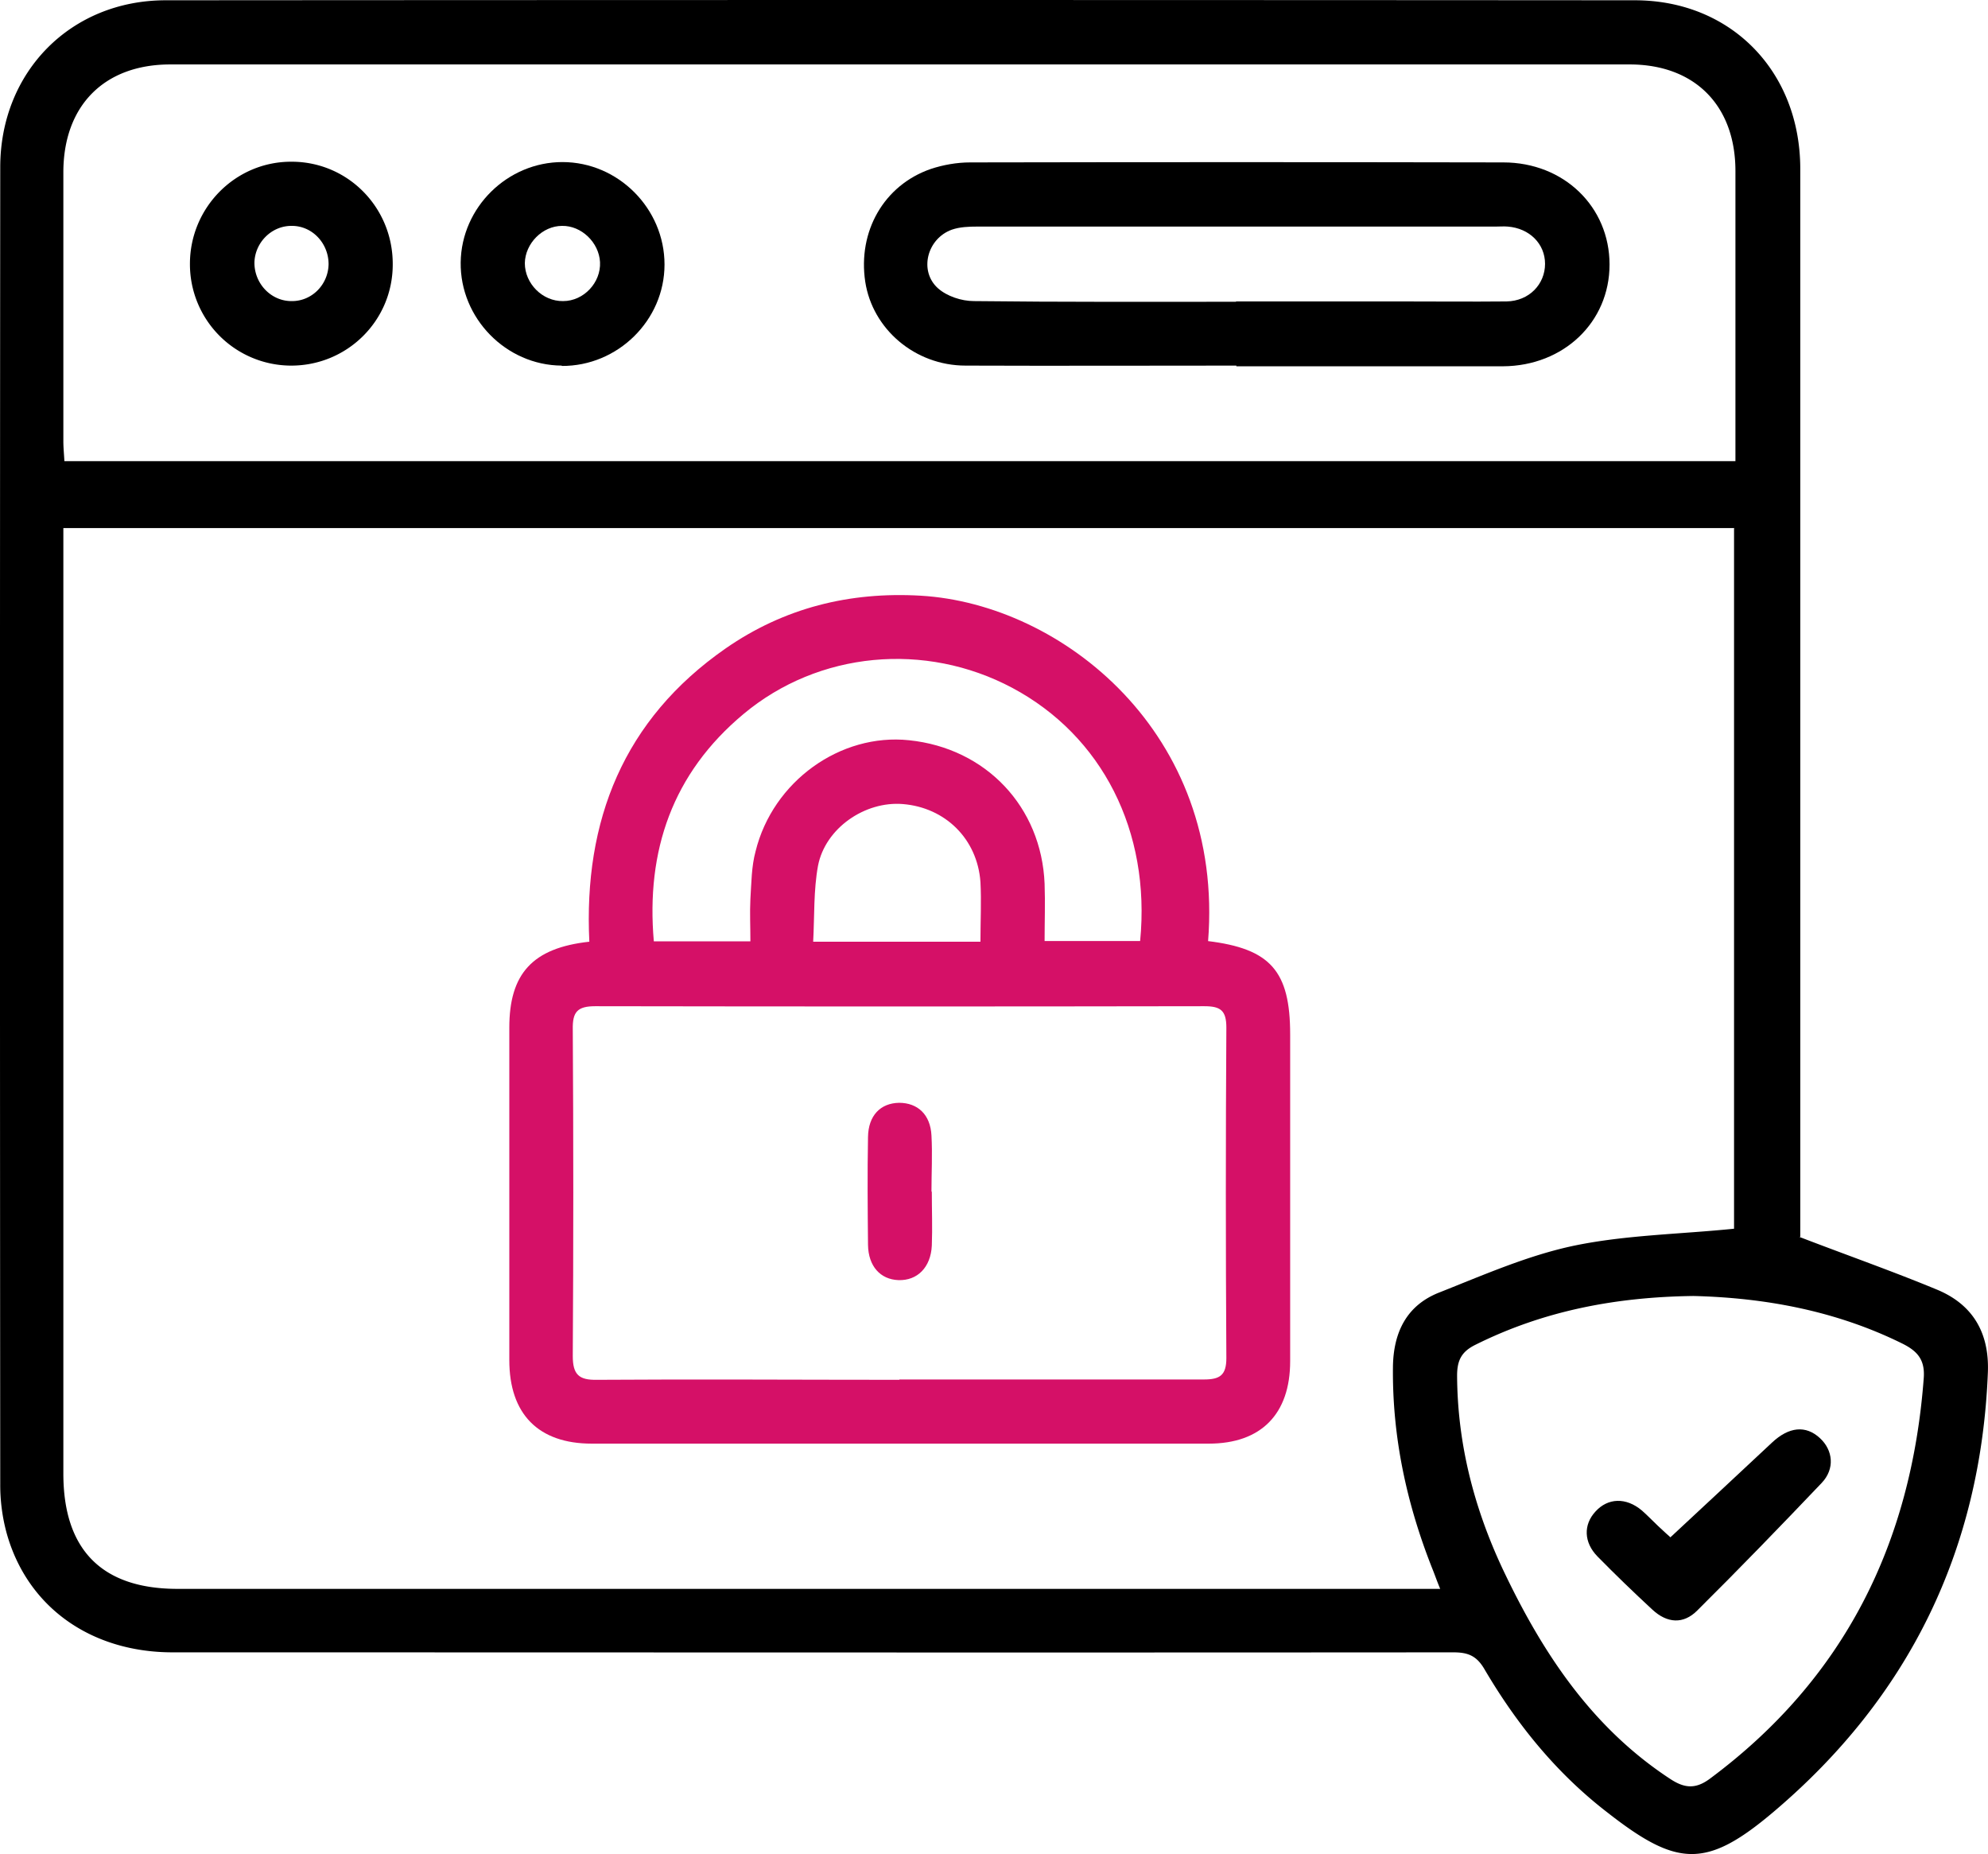 <svg preserveAspectRatio="xMidYMid meet" data-bbox="21.193 23.122 57.64 53.744" viewBox="21.193 23.122 57.64 53.744" xmlns="http://www.w3.org/2000/svg" data-type="color" role="presentation" aria-hidden="true" aria-label="">
    <g>
        <path d="M73.37 58.98c1.38.53 2.69.99 3.97 1.52 1.05.43 1.53 1.25 1.49 2.39-.2 5.16-2.29 9.43-6.21 12.75-1.97 1.67-2.81 1.6-4.85 0-1.46-1.13-2.6-2.54-3.53-4.12-.23-.4-.48-.5-.91-.5-12.38.01-24.75 0-37.13 0-2.37 0-4.21-1.31-4.81-3.44a5.3 5.3 0 0 1-.19-1.43c-.01-12.73-.01-25.45 0-38.18 0-2.76 2.04-4.84 4.8-4.84 14.2-.01 28.4-.01 42.59 0 2.79 0 4.8 2.06 4.8 4.89v30.95Zm-1.89-20.55H23.03v27.41c0 2.21 1.12 3.34 3.31 3.34h36.61c-.1-.24-.16-.42-.23-.59-.74-1.87-1.16-3.8-1.14-5.83.01-1.02.4-1.8 1.34-2.17 1.29-.51 2.58-1.08 3.92-1.36 1.5-.31 3.06-.33 4.63-.49v-20.3Zm.03-1.93v-8.42c0-1.9-1.18-3.09-3.07-3.09H26.13c-1.92 0-3.1 1.2-3.1 3.13v7.79c0 .19.02.38.03.58h48.45Zm-1.22 24.19c-2.26.03-4.34.43-6.31 1.41-.41.2-.54.45-.54.9.01 1.97.49 3.83 1.32 5.6 1.14 2.41 2.57 4.59 4.86 6.09.41.27.73.3 1.14 0 3.91-2.9 5.85-6.83 6.21-11.62.04-.54-.19-.79-.64-1.01-1.93-.95-3.99-1.32-6.04-1.37Z" fill="#000000" data-color="1"></path>
        <path d="M56.2 50.4c1.83.22 2.4.87 2.4 2.71v9.47c0 1.53-.84 2.39-2.36 2.39H38.35c-1.55 0-2.39-.86-2.39-2.42v-9.64c0-1.56.67-2.31 2.32-2.49-.17-3.51.99-6.44 3.95-8.5 1.7-1.18 3.6-1.65 5.66-1.53 4.09.24 8.81 3.98 8.33 10.02Zm-8.93 12.71h8.83c.46 0 .65-.12.65-.62-.02-3.19-.02-6.39 0-9.58 0-.5-.17-.62-.64-.62-5.89.01-11.77.01-17.66 0-.52 0-.66.17-.65.67.02 3.16.02 6.31 0 9.47 0 .54.18.7.7.69 2.92-.02 5.85 0 8.77 0Zm-4.32-12.7c0-.43-.02-.83 0-1.23.03-.46.03-.94.15-1.38.5-2.03 2.46-3.43 4.45-3.22 2.23.23 3.84 1.93 3.93 4.16.02.55 0 1.11 0 1.66h2.77c.31-3.18-1.1-5.95-3.71-7.34-2.52-1.34-5.61-1.06-7.79.76-2.06 1.72-2.83 3.96-2.6 6.59h2.78Zm6.67.01c0-.61.03-1.17 0-1.73-.09-1.25-1.02-2.16-2.25-2.26-1.1-.09-2.25.7-2.46 1.79-.13.71-.1 1.45-.14 2.2h4.85Z" fill="#d51067" data-color="2"></path>
        <path d="M57.04 33.72c-2.62 0-5.23.01-7.85 0-1.47 0-2.7-1.06-2.91-2.43-.22-1.46.54-2.8 1.9-3.27.36-.12.76-.19 1.14-.19 5.15-.01 10.31-.01 15.46 0 1.76 0 3.08 1.29 3.08 2.96s-1.33 2.94-3.09 2.95h-7.73Zm-.01-1.86h4.76c1.03 0 2.05.01 3.08 0 .66-.01 1.12-.5 1.12-1.09 0-.58-.45-1.03-1.08-1.08-.12-.01-.23 0-.35 0H49.53c-.25 0-.51.01-.74.09-.72.26-.96 1.2-.4 1.7.26.23.68.37 1.04.37 2.53.03 5.07.02 7.6.02Z" fill="#000000" data-color="1"></path>
        <path d="M32.58 30.79c0 1.64-1.34 2.95-2.98 2.93a2.939 2.939 0 0 1-2.9-2.95c0-1.63 1.32-2.97 2.95-2.96 1.63 0 2.94 1.33 2.93 2.98Zm-1.86-.01c0-.61-.48-1.12-1.08-1.11-.58 0-1.06.49-1.07 1.07 0 .61.49 1.12 1.09 1.11.58 0 1.05-.48 1.06-1.07Z" fill="#000000" data-color="1"></path>
        <path d="M37.48 33.72c-1.62-.01-2.95-1.38-2.93-2.99.02-1.6 1.36-2.91 2.95-2.91 1.62 0 2.96 1.35 2.96 2.97s-1.36 2.95-2.98 2.94Zm.01-4.05c-.57 0-1.07.51-1.08 1.08 0 .59.51 1.11 1.11 1.1.6 0 1.1-.54 1.07-1.13-.03-.57-.54-1.06-1.1-1.05Z" fill="#000000" data-color="1"></path>
        <path d="M69.62 67.69c1.02-.95 1.99-1.85 2.95-2.75.49-.46.98-.51 1.39-.13.38.35.44.89.05 1.3-1.19 1.25-2.39 2.49-3.61 3.7-.4.4-.87.37-1.3-.03-.54-.5-1.07-1.01-1.59-1.54-.4-.41-.41-.92-.06-1.3.36-.4.89-.42 1.35-.03.16.14.31.3.46.44.15.14.31.29.36.33Z" fill="#000000" data-color="1"></path>
        <path d="M48.21 57.67c0 .52.02 1.04 0 1.56-.03.63-.42 1.02-.97 1-.52-.02-.87-.4-.88-1.02-.01-1.04-.02-2.08 0-3.13.01-.62.36-.98.9-.99.54 0 .91.34.94.95.03.54 0 1.08 0 1.62Z" fill="#d51067" data-color="2"></path>
    </g>
</svg>
